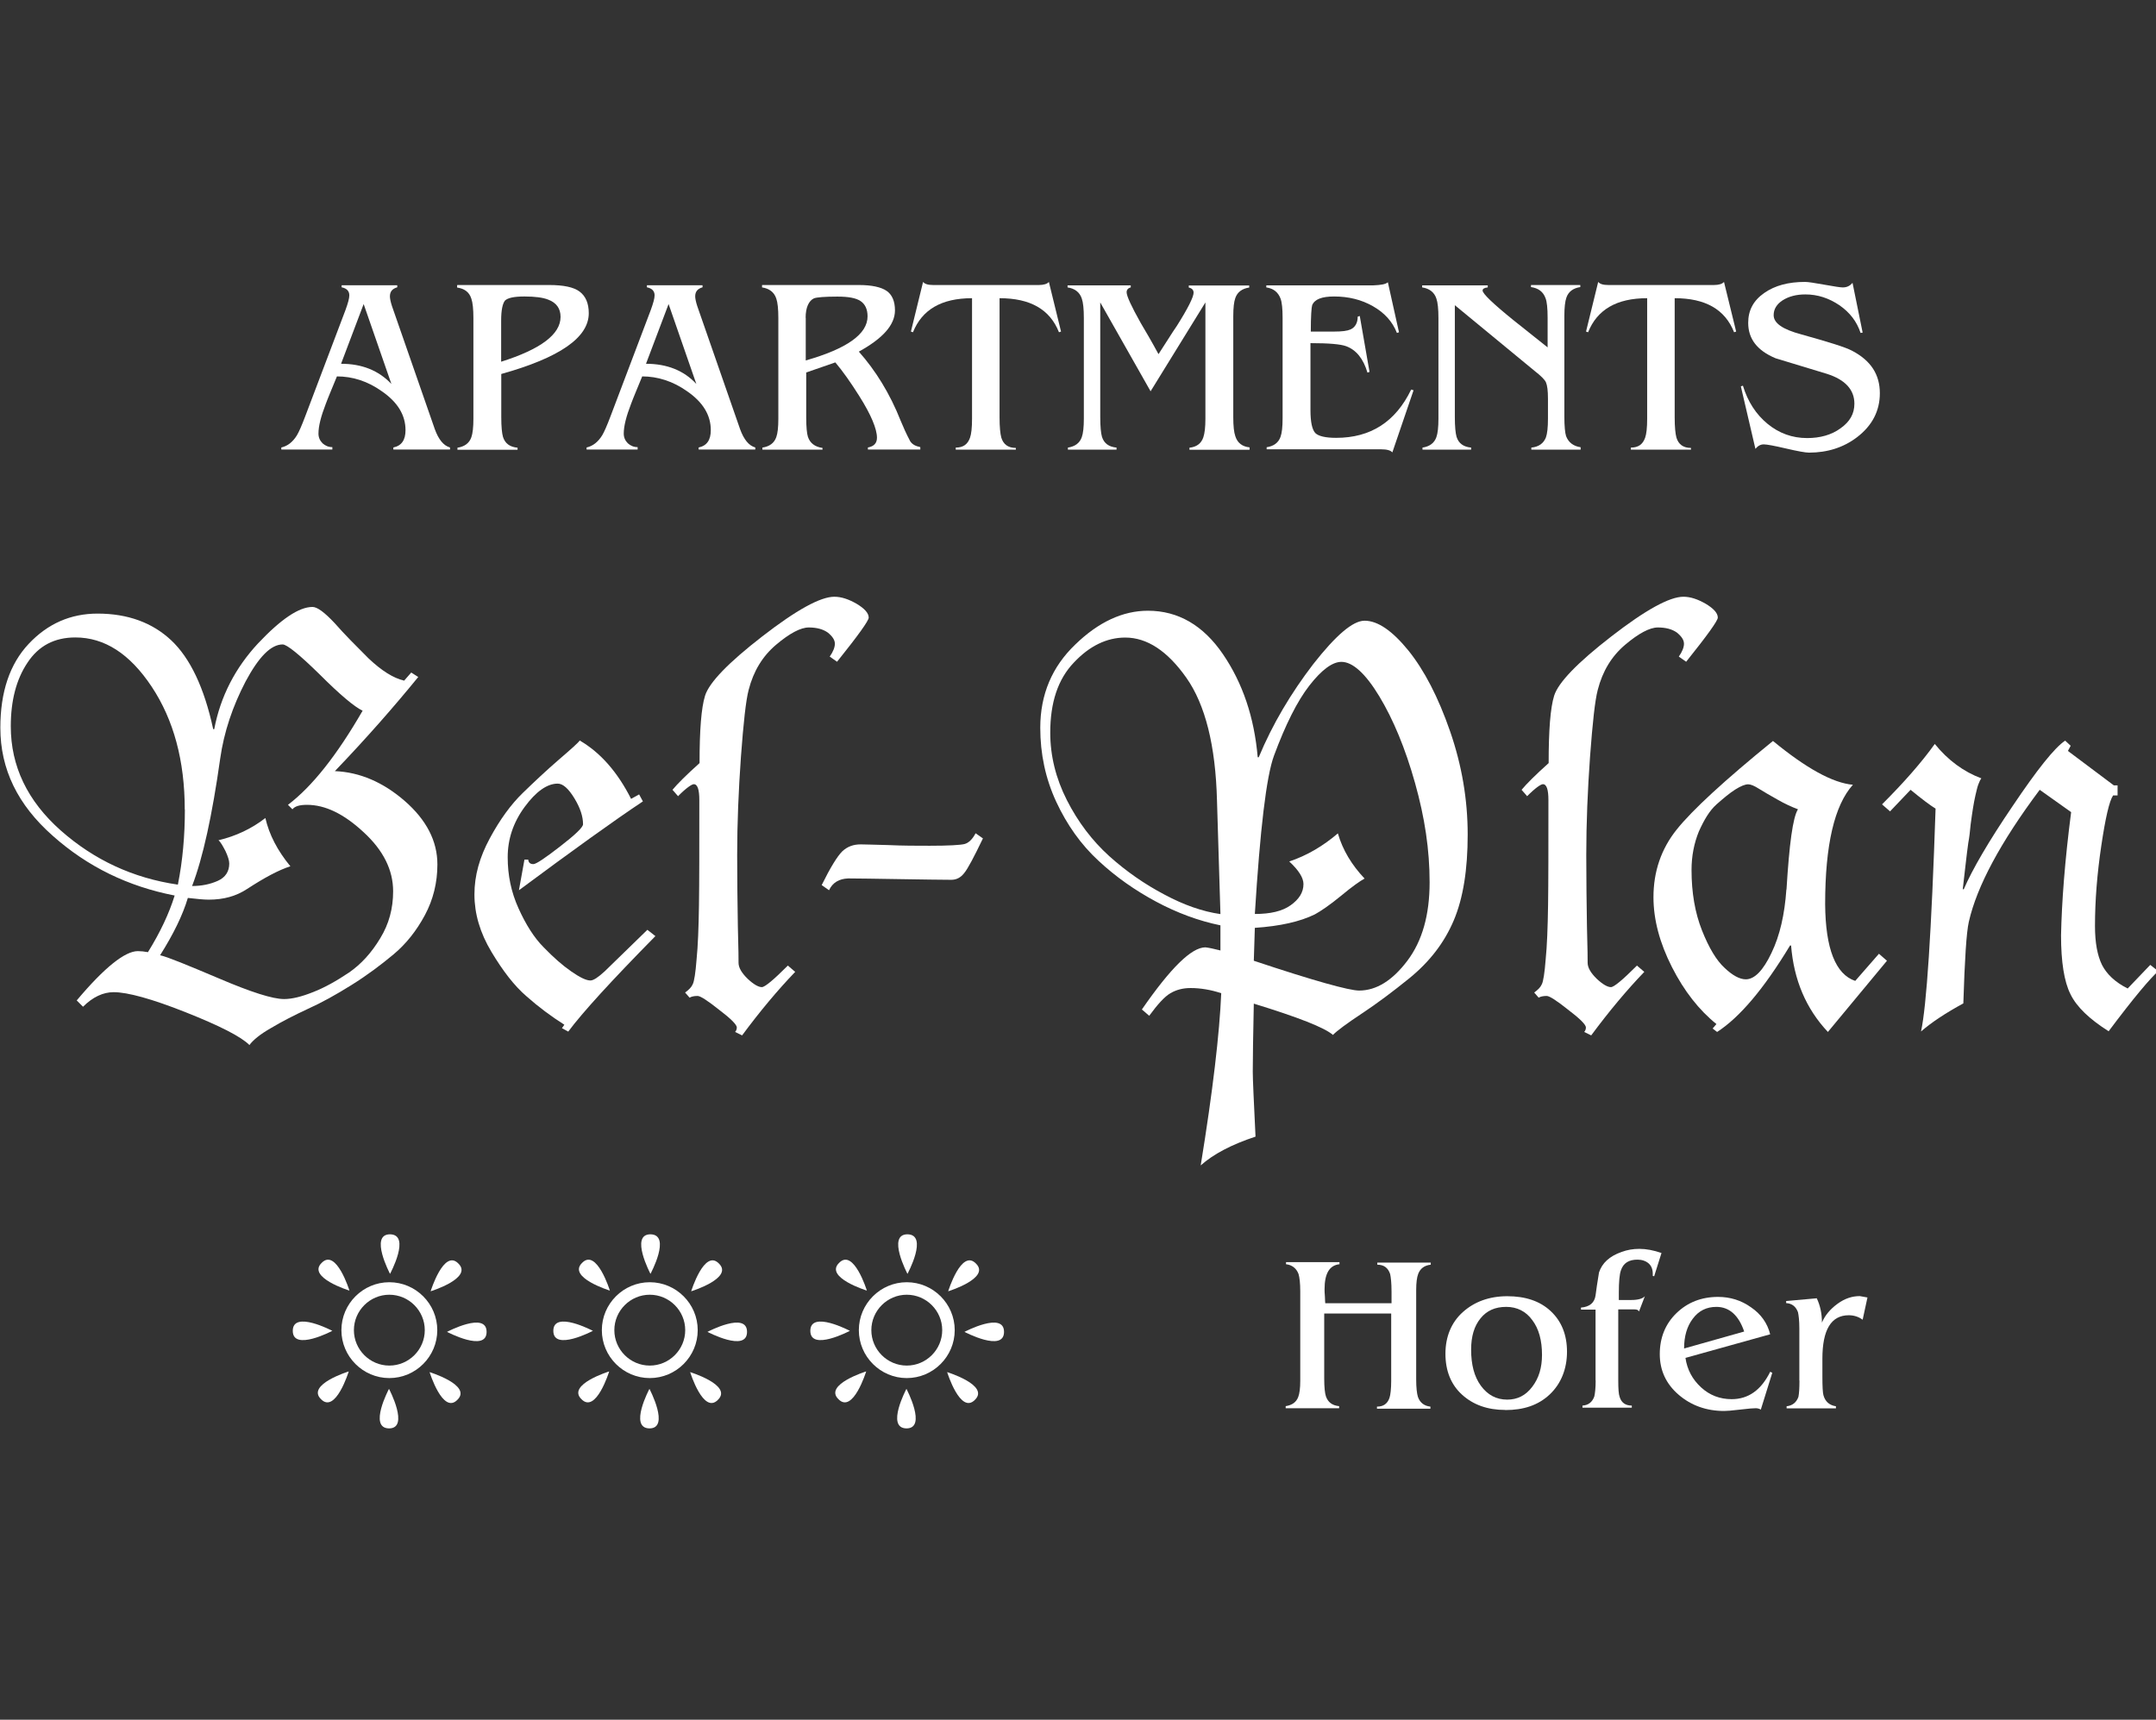 <?xml version="1.0" encoding="UTF-8"?>
<svg id="Ebene_1" data-name="Ebene 1" xmlns="http://www.w3.org/2000/svg" viewBox="0 0 188 150">
  <rect x="0" y="0" width="188" height="150" fill="#333333" stroke="none"/>
  <defs>
    <style>
      .cls-1 {
        fill: #fff;
        stroke-width: 0px;
      }
    </style>
  </defs>
  <g id="Ebene_2" data-name="Ebene 2">
    <g>
      <path class="cls-1" d="M115.47,114.54v5.72c0,.76.06,1.27.15,1.54.18.51.55.79,1.15.85v.18h-4.66v-.18c.55-.09.91-.33,1.09-.79.12-.3.18-.79.18-1.42v-7.81c0-.7-.06-1.21-.15-1.51-.18-.48-.55-.79-1.09-.85v-.18h4.66v.18c-.88.09-1.3.82-1.3,2.18,0,.12,0,.33.03.64,0,.3.03.48.03.58h5.78v-1c0-.76-.06-1.27-.12-1.54-.18-.55-.55-.82-1.12-.82v-.18h4.66v.18c-.55.06-.91.33-1.09.79-.12.3-.18.79-.18,1.42v7.81c0,.7.06,1.21.15,1.51.18.51.55.79,1.09.85v.18h-4.66v-.18c.55,0,.91-.24,1.09-.76.09-.27.15-.79.15-1.48v-5.88h-5.84v-.03h0Z"/>
      <path class="cls-1" d="M131.25,122.98c-1.54,0-2.79-.45-3.76-1.33-.97-.88-1.45-2.09-1.45-3.57s.51-2.73,1.51-3.63,2.3-1.39,3.88-1.39,2.85.42,3.79,1.3,1.42,2.06,1.42,3.54-.51,2.79-1.51,3.73-2.27,1.36-3.88,1.36h0ZM131.34,113.99c-.97,0-1.7.33-2.24,1-.55.67-.82,1.57-.82,2.73,0,1.3.27,2.36.85,3.15s1.33,1.21,2.3,1.21c.88,0,1.61-.36,2.18-1.12.58-.76.85-1.67.85-2.79,0-1.24-.27-2.27-.85-3.03-.55-.76-1.33-1.15-2.27-1.15h0Z"/>
      <path class="cls-1" d="M139.13,120.41v-6.18h-1.27v-.18c.76-.06,1.18-.42,1.27-1.06.06-.45.15-1.12.3-2,.27-.82.91-1.42,1.97-1.79.48-.18,1-.27,1.54-.27.61,0,1.24.12,1.94.36l-.64,2.03-.12-.03v-.18c0-.39-.12-.7-.36-.91s-.58-.33-.97-.33c-.76,0-1.24.3-1.45.94-.12.33-.18,1-.18,1.94v.64h1.09c.58,0,1-.12,1.18-.33l-.51,1.33c-.06-.12-.18-.18-.39-.18h-1.42v6.18c0,.73.03,1.21.12,1.45.15.51.51.76,1.06.76v.18h-4.3v-.18c.51-.03.85-.3,1.03-.79.06-.24.12-.73.12-1.39h0Z"/>
      <path class="cls-1" d="M154.36,116.38l-7.39,2.06c.15,1.03.61,1.88,1.36,2.57s1.64,1.03,2.67,1.03c1.45,0,2.57-.79,3.36-2.39l.18.09-1,3.21c-.15-.09-.3-.12-.45-.12-.18,0-.64.03-1.36.12s-1.18.12-1.39.12c-1.54,0-2.88-.48-3.97-1.42s-1.64-2.12-1.64-3.54.48-2.63,1.45-3.57,2.18-1.42,3.63-1.42c1.06,0,2.03.3,2.88.91.85.58,1.42,1.36,1.67,2.36h0ZM146.85,117.62l5.24-1.48c-.48-1.42-1.3-2.15-2.42-2.15-.85,0-1.54.33-2.06,1.03-.51.67-.76,1.54-.76,2.6h0Z"/>
      <path class="cls-1" d="M156.9,120.41v-4.54c0-.7-.06-1.15-.12-1.42-.18-.48-.51-.76-1.03-.79v-.18l2.67-.24c.3.64.45,1.33.45,2.12.27-.64.73-1.18,1.36-1.64s1.27-.67,1.94-.67l.67.12-.42,1.94c-.36-.27-.79-.39-1.21-.39-1.54,0-2.3,1.27-2.3,3.79v1.54c0,.88.03,1.42.09,1.64.15.55.51.88,1.09.97v.18h-4.3v-.18c.51-.06.85-.33,1.03-.82.06-.3.09-.76.09-1.42h0Z"/>
    </g>
    <g>
      <path class="cls-1" d="M56.66,111.84c-2.3,0-4.18,1.88-4.18,4.18s1.88,4.18,4.18,4.18,4.18-1.88,4.18-4.18-1.88-4.18-4.18-4.18ZM56.66,119.11c-1.7,0-3.09-1.39-3.09-3.09s1.39-3.09,3.09-3.09,3.09,1.39,3.09,3.09-1.39,3.09-3.09,3.09Z"/>
      <path class="cls-1" d="M56.72,111.11s-1.82-3.45,0-3.45c1.85.03,0,3.45,0,3.45Z"/>
      <path class="cls-1" d="M60.27,112.63s1.15-3.73,2.42-2.42c1.3,1.27-2.42,2.42-2.42,2.42Z"/>
      <path class="cls-1" d="M61.69,116.17s3.45-1.82,3.45,0-3.45,0-3.45,0Z"/>
      <path class="cls-1" d="M60.18,119.68s3.73,1.15,2.42,2.42c-1.27,1.3-2.42-2.42-2.42-2.42Z"/>
      <path class="cls-1" d="M56.63,121.14s1.82,3.45,0,3.45c-1.82-.03,0-3.45,0-3.45Z"/>
      <path class="cls-1" d="M53.12,119.62s-1.15,3.73-2.42,2.42c-1.3-1.27,2.42-2.42,2.42-2.42Z"/>
      <path class="cls-1" d="M51.7,116.08s-3.45,1.82-3.45,0,3.45,0,3.45,0Z"/>
      <path class="cls-1" d="M53.18,112.57s-3.73-1.15-2.42-2.42c1.27-1.3,2.42,2.42,2.42,2.42Z"/>
    </g>
    <g>
      <path class="cls-1" d="M79.07,111.84c-2.3,0-4.18,1.88-4.18,4.18s1.88,4.18,4.18,4.18,4.18-1.88,4.18-4.18-1.88-4.18-4.18-4.18ZM79.07,119.11c-1.7,0-3.09-1.39-3.09-3.09s1.39-3.09,3.09-3.09,3.09,1.39,3.09,3.09-1.39,3.09-3.09,3.09Z"/>
      <path class="cls-1" d="M79.13,111.11s-1.82-3.45,0-3.45c1.85.03,0,3.45,0,3.45Z"/>
      <path class="cls-1" d="M82.68,112.63s1.15-3.73,2.42-2.42c1.3,1.27-2.42,2.42-2.42,2.42Z"/>
      <path class="cls-1" d="M84.1,116.17s3.45-1.82,3.45,0-3.45,0-3.45,0Z"/>
      <path class="cls-1" d="M82.59,119.68s3.73,1.15,2.42,2.42c-1.27,1.3-2.42-2.42-2.42-2.42Z"/>
      <path class="cls-1" d="M79.04,121.14s1.82,3.45,0,3.45c-1.82-.03,0-3.45,0-3.45Z"/>
      <path class="cls-1" d="M75.53,119.62s-1.15,3.73-2.42,2.42c-1.3-1.27,2.42-2.42,2.42-2.42Z"/>
      <path class="cls-1" d="M74.11,116.08s-3.45,1.82-3.45,0,3.45,0,3.45,0Z"/>
      <path class="cls-1" d="M75.59,112.57s-3.73-1.15-2.42-2.42c1.27-1.3,2.42,2.42,2.42,2.42Z"/>
    </g>
    <g>
      <path class="cls-1" d="M33.95,111.84c-2.3,0-4.18,1.88-4.18,4.18s1.88,4.18,4.18,4.18,4.18-1.88,4.18-4.18-1.88-4.18-4.18-4.18ZM33.95,119.11c-1.7,0-3.09-1.39-3.09-3.09s1.39-3.09,3.09-3.09,3.09,1.39,3.09,3.09-1.39,3.09-3.09,3.09Z"/>
      <path class="cls-1" d="M34.01,111.11s-1.82-3.45,0-3.45c1.85.03,0,3.45,0,3.45Z"/>
      <path class="cls-1" d="M37.55,112.63s1.15-3.73,2.42-2.42c1.3,1.27-2.42,2.42-2.42,2.42Z"/>
      <path class="cls-1" d="M38.98,116.17s3.45-1.82,3.45,0-3.45,0-3.45,0Z"/>
      <path class="cls-1" d="M37.46,119.68s3.73,1.15,2.42,2.42c-1.27,1.3-2.42-2.42-2.42-2.42Z"/>
      <path class="cls-1" d="M33.92,121.14s1.82,3.45,0,3.45c-1.82-.03,0-3.45,0-3.45Z"/>
      <path class="cls-1" d="M30.41,119.62s-1.15,3.73-2.42,2.42c-1.3-1.27,2.42-2.42,2.42-2.42Z"/>
      <path class="cls-1" d="M28.98,116.08s-3.45,1.82-3.45,0,3.45,0,3.45,0Z"/>
      <path class="cls-1" d="M30.47,112.57s-3.73-1.15-2.42-2.42c1.27-1.3,2.42,2.42,2.42,2.42Z"/>
    </g>
    <g>
      <path class="cls-1" d="M35.22,59.39l.64-.73.61.39c-2.12,2.6-4.51,5.33-7.27,8.21,2.18.09,4.21.97,6.09,2.6,1.88,1.64,2.85,3.48,2.85,5.54,0,1.57-.36,3.06-1.09,4.42-.73,1.36-1.64,2.51-2.73,3.42s-2.3,1.82-3.66,2.67-2.6,1.54-3.82,2.09c-1.18.55-2.24,1.09-3.21,1.67-.97.55-1.57,1.06-1.88,1.48-.73-.73-2.57-1.67-5.54-2.85s-5.09-1.76-6.3-1.76c-.91,0-1.82.42-2.67,1.27l-.55-.55c2.42-2.88,4.21-4.3,5.33-4.3.27,0,.55.03.88.09,1.09-1.76,1.85-3.39,2.33-4.94-4.06-.79-7.6-2.51-10.63-5.21C1.54,70.2.03,67.09.03,63.48c0-3.12.82-5.57,2.48-7.33s3.66-2.63,6-2.63c2.63,0,4.78.79,6.42,2.33,1.64,1.54,2.88,4.12,3.66,7.75h.09c.55-2.88,1.85-5.36,3.82-7.48,2-2.12,3.57-3.18,4.75-3.18.42,0,1.06.48,1.94,1.42.85.97,1.85,1.97,2.94,3.06,1.15,1.09,2.18,1.73,3.09,1.94v.03ZM16.11,70.62c0-4.27-.97-7.84-2.88-10.72s-4.12-4.3-6.66-4.3c-1.82,0-3.21.73-4.18,2.21-.97,1.45-1.45,3.3-1.45,5.54,0,3.48,1.45,6.51,4.36,9.09,2.91,2.57,6.3,4.15,10.21,4.72.42-2.09.61-4.3.61-6.54h0ZM34.28,77.74c0-1.85-.85-3.57-2.57-5.15-1.73-1.61-3.36-2.39-4.94-2.39-.64,0-1.06.12-1.27.39l-.39-.39c2.12-1.61,4.27-4.33,6.51-8.21-.7-.33-1.94-1.36-3.73-3.15-1.79-1.76-2.88-2.63-3.24-2.63-1.03,0-2.09,1.09-3.24,3.24-1.12,2.15-1.88,4.39-2.21,6.72-.7,4.97-1.51,8.66-2.45,11.11.82,0,1.57-.15,2.24-.45.67-.3,1-.82,1-1.51,0-.27-.12-.64-.33-1.09-.24-.45-.42-.79-.61-.94,1.51-.36,2.88-1,4.09-1.94.33,1.45,1.06,2.85,2.18,4.21-1.03.33-2.27,1-3.76,1.97-.97.64-2.06.94-3.36.94-.42,0-1.03-.06-1.82-.15-.45,1.51-1.27,3.18-2.42,5,.67.15,2.36.85,5.15,2.03,2.76,1.18,4.66,1.79,5.66,1.79.7,0,1.54-.21,2.54-.61,1-.39,2.03-.97,3.12-1.7,1.06-.73,1.97-1.73,2.73-3,.76-1.24,1.12-2.6,1.12-4.09h0Z"/>
      <path class="cls-1" d="M56.45,81.1l.7.55c-3.82,3.88-6.36,6.66-7.6,8.33l-.55-.3.21-.3c-1.15-.73-2.24-1.54-3.3-2.48-1.06-.91-2.06-2.21-3.06-3.88s-1.48-3.33-1.48-5,.45-3.24,1.33-4.88c.88-1.64,1.85-2.97,2.88-3.97s2.06-1.97,3.15-2.91c1.09-.94,1.7-1.48,1.82-1.67,1.82,1.06,3.3,2.76,4.48,5.09l.7-.39.33.61c-2.51,1.67-6.12,4.27-10.81,7.75l.48-2.67h.33c.03.27.18.39.45.39.24,0,1-.51,2.33-1.54s2-1.67,2-1.94c0-.67-.24-1.42-.76-2.27s-1-1.27-1.45-1.27c-.91,0-1.88.67-2.88,2.03s-1.48,2.82-1.48,4.39.3,3.03.94,4.45,1.36,2.57,2.21,3.42c.85.88,1.64,1.57,2.39,2.09s1.3.79,1.67.79c.27,0,.67-.27,1.24-.79,0,0,3.73-3.63,3.73-3.63Z"/>
      <path class="cls-1" d="M59.12,69.44l-.48-.55c.42-.51,1.21-1.3,2.36-2.33,0-2.88.15-4.82.48-5.88.36-1.15,2.03-2.88,5-5.18s5.06-3.45,6.27-3.45c.61,0,1.24.21,1.94.61.7.42,1.06.82,1.06,1.21,0,.27-.91,1.54-2.76,3.85l-.64-.45c.3-.42.45-.82.45-1.12,0-.33-.21-.64-.61-.97-.42-.3-.97-.45-1.67-.45s-1.67.51-2.85,1.51-1.97,2.3-2.39,3.94c-.24.91-.45,2.85-.67,5.81-.21,2.94-.33,5.81-.33,8.6,0,2.18.03,4.24.06,6.21.06,1.97.06,3.03.06,3.18,0,.42.27.88.79,1.39.51.48.94.73,1.24.73.27,0,1.03-.64,2.27-1.88l.64.55c-1.51,1.57-3.06,3.42-4.63,5.54l-.61-.3c.09-.09.15-.24.15-.39,0-.24-.51-.76-1.54-1.54-1.03-.82-1.64-1.21-1.88-1.21-.33,0-.55.06-.7.15l-.39-.45c.33-.24.55-.45.67-.73.12-.24.24-.97.33-2.15.12-1.18.18-2.79.21-4.75.03-2,.03-5.06.03-9.15,0-.91-.15-1.39-.48-1.39-.18,0-.67.33-1.39,1.06v-.02Z"/>
      <path class="cls-1" d="M72.29,77.65l-.64-.45c.76-1.54,1.36-2.51,1.79-2.94.45-.42.97-.61,1.61-.61.33,0,1.12.03,2.39.06,1.27.06,2.48.06,3.63.06,1.64,0,2.67-.06,3.03-.15s.7-.42.97-.94l.64.45c-.79,1.64-1.33,2.67-1.64,3.03-.3.39-.67.58-1.12.58-.97,0-2.45-.03-4.54-.06-2.06-.03-3.54-.06-4.45-.06-.79.03-1.36.36-1.67,1.03Z"/>
      <path class="cls-1" d="M106.42,82.92v-2.21c-1.91-.39-3.79-1.09-5.6-2.06s-3.51-2.15-5.03-3.57c-1.54-1.42-2.76-3.15-3.69-5.15-.94-2.03-1.39-4.18-1.39-6.45,0-2.91,1.03-5.33,3.06-7.27,2.03-1.97,4.15-2.94,6.33-2.94,2.63,0,4.82,1.27,6.54,3.79s2.73,5.51,3.03,8.99h.09c1.21-2.91,2.82-5.6,4.75-8.12,1.97-2.51,3.45-3.79,4.48-3.79,1.15,0,2.42.88,3.82,2.6,1.39,1.73,2.6,4.06,3.63,7.03s1.54,5.97,1.54,9.02-.39,5.54-1.21,7.48-2.09,3.6-3.88,5.06c-1.42,1.15-2.79,2.18-4.12,3.06s-2.18,1.51-2.54,1.88c-.73-.64-3.03-1.54-6.9-2.73-.06,2.82-.09,4.82-.09,5.94,0,.67.09,2.54.24,5.66-2.12.7-3.69,1.54-4.78,2.51,1.06-6.51,1.64-11.51,1.79-15.02-.91-.3-1.82-.45-2.67-.45-.67,0-1.24.15-1.76.45-.51.3-1.12.97-1.85,1.97l-.64-.55c2.51-3.63,4.33-5.42,5.54-5.42.27.03.73.12,1.3.27v.02ZM106.42,79.71l-.3-9.87c-.12-4.82-1.03-8.39-2.67-10.72s-3.42-3.51-5.33-3.51c-1.61,0-3.12.73-4.48,2.18-1.39,1.45-2.06,3.48-2.06,6.12,0,2,.48,3.97,1.45,5.88.97,1.91,2.21,3.54,3.69,4.88,1.48,1.33,3.09,2.45,4.82,3.36,1.7.91,3.33,1.48,4.88,1.7v-.02ZM109.42,80.92l-.09,2.88c5.27,1.76,8.33,2.6,9.18,2.6,1.51,0,2.91-.88,4.21-2.6,1.3-1.73,1.94-4,1.94-6.84s-.42-5.63-1.27-8.66c-.85-3.03-1.91-5.57-3.12-7.57s-2.33-3-3.3-3c-.79,0-1.73.7-2.79,2.06s-2.09,3.42-3.09,6.12c-.67,1.82-1.21,6.42-1.67,13.81,1.36,0,2.39-.24,3.12-.76s1.12-1.12,1.12-1.85c0-.55-.42-1.21-1.24-1.97,1.54-.51,2.97-1.36,4.24-2.45.42,1.45,1.21,2.76,2.33,3.94-.39.21-1.09.7-2.06,1.51-1,.82-1.76,1.33-2.27,1.61-1.3.64-3.03,1.03-5.24,1.18h0Z"/>
      <path class="cls-1" d="M133.16,69.44l-.48-.55c.42-.51,1.21-1.3,2.36-2.33,0-2.88.15-4.82.48-5.88.36-1.15,2.03-2.88,5-5.18s5.06-3.45,6.27-3.45c.61,0,1.24.21,1.94.61.7.42,1.06.82,1.06,1.21,0,.27-.91,1.54-2.76,3.85l-.64-.45c.3-.42.45-.82.45-1.12,0-.33-.21-.64-.61-.97-.42-.3-.97-.45-1.67-.45s-1.67.51-2.85,1.51-1.97,2.3-2.39,3.94c-.24.91-.45,2.85-.67,5.81-.21,2.94-.33,5.81-.33,8.6,0,2.18.03,4.24.06,6.21.06,1.97.06,3.03.06,3.18,0,.42.27.88.79,1.39.51.48.94.73,1.24.73.27,0,1.03-.64,2.27-1.88l.64.55c-1.51,1.57-3.06,3.42-4.63,5.54l-.61-.3c.09-.09.15-.24.15-.39,0-.24-.51-.76-1.54-1.54-1.03-.82-1.64-1.21-1.88-1.21-.33,0-.55.06-.7.15l-.39-.45c.33-.24.55-.45.67-.73.12-.24.24-.97.33-2.15.12-1.18.18-2.79.21-4.75.03-2,.03-5.06.03-9.15,0-.91-.15-1.39-.48-1.39-.18,0-.67.33-1.39,1.06v-.02Z"/>
      <path class="cls-1" d="M161.78,85.55l2.06-2.36.7.61-5.15,6.21c-1.91-2.03-2.97-4.54-3.21-7.54h-.09c-2.27,3.76-4.39,6.27-6.36,7.54l-.39-.3.33-.39c-1.51-1.21-2.82-2.88-3.88-4.97s-1.61-4.12-1.61-6.09c0-2.24.67-4.21,2.03-5.91,1.36-1.7,4.15-4.27,8.39-7.72,2.91,2.39,5.21,3.66,6.97,3.82-1.61,1.79-2.42,5.24-2.42,10.42.03,3.88.91,6.12,2.63,6.69h0ZM155.78,77.59c.24-3.94.55-6.3,1-7-.55-.21-1.15-.48-1.79-.85-.64-.36-1.18-.67-1.61-.94-.42-.27-.73-.39-.94-.39-.27,0-.64.15-1.12.45-.48.3-1.03.76-1.64,1.3s-1.09,1.36-1.54,2.36c-.42,1.03-.64,2.15-.64,3.36,0,1.97.3,3.73.91,5.27.61,1.54,1.27,2.63,1.97,3.27.7.67,1.33,1,1.85,1,.76,0,1.51-.76,2.24-2.3.73-1.51,1.15-3.36,1.3-5.54h0Z"/>
      <path class="cls-1" d="M180.59,70.83l-2.73-1.94c-3.42,4.57-5.48,8.42-6.18,11.51-.21.91-.36,3.3-.48,7.12-1.51.82-2.76,1.64-3.69,2.45.48-2.18.91-8.66,1.27-19.44-.45-.27-1.18-.82-2.18-1.64l-1.79,1.88-.7-.61c1.91-1.91,3.45-3.66,4.6-5.27,1.15,1.42,2.51,2.42,4.06,3-.09.12-.18.3-.27.55-.09.24-.15.55-.24.91-.09.39-.15.73-.21,1.09-.06.33-.12.82-.21,1.45-.06.64-.12,1.18-.21,1.64-.06.45-.15,1.12-.24,1.94s-.18,1.54-.24,2.09h.09c.73-1.7,2.15-4.15,4.27-7.27,2.12-3.15,3.63-5.06,4.57-5.69l.48.45-.24.45,4,3h.33v.88h-.39c-.33.48-.67,1.97-1.03,4.39s-.55,4.78-.55,7c0,1.45.21,2.57.61,3.39.42.82,1.15,1.51,2.24,2.06l1.97-2.06.7.55c-.7.61-2.15,2.33-4.33,5.24-1.67-1.06-2.79-2.12-3.33-3.24-.55-1.09-.82-2.82-.82-5.12.06-2.91.33-6.51.88-10.75h0Z"/>
    </g>
    <g>
      <path class="cls-1" d="M29.38,32.83c-.42,1.03-.76,1.82-.97,2.39-.42,1.09-.64,1.94-.64,2.6,0,.33.12.61.36.85.24.21.51.33.85.33v.21h-4.45v-.18c.55-.12,1-.48,1.36-1.06.18-.3.42-.85.73-1.67l3.51-9.27c.21-.58.33-1,.33-1.27,0-.36-.21-.61-.67-.7v-.18h4.85v.18c-.42.12-.64.36-.64.79,0,.18.06.48.18.85l3.73,10.72c.33.91.76,1.45,1.33,1.61v.18h-4.94v-.18c.73-.15,1.06-.67,1.06-1.51,0-1.33-.7-2.45-2.06-3.39-1.24-.88-2.54-1.3-3.94-1.3h.02ZM34.13,33.49l-2.42-6.97-1.97,5.21c1.82,0,3.27.58,4.39,1.76Z"/>
      <path class="cls-1" d="M39.88,24.86h8c1.24,0,2.15.18,2.67.58.51.39.79,1,.79,1.88,0,2.12-2.54,3.88-7.63,5.3v3.76c0,.85.06,1.42.15,1.73.18.58.61.88,1.27.94v.18h-5.24v-.18c.61-.09,1.03-.39,1.21-.91.12-.33.18-.88.18-1.61v-8.78c0-.79-.06-1.36-.18-1.7-.18-.58-.61-.88-1.24-.97v-.21h.03-.01ZM43.7,27.95v3.6c3.45-1.09,5.18-2.39,5.18-3.91,0-.73-.36-1.24-1.09-1.51-.45-.18-1.15-.27-2.06-.27s-1.45.12-1.7.36c-.21.27-.33.85-.33,1.73Z"/>
      <path class="cls-1" d="M56,32.83c-.42,1.03-.76,1.82-.97,2.39-.42,1.09-.64,1.94-.64,2.6,0,.33.12.61.36.85.24.21.51.33.85.33v.21h-4.45v-.18c.55-.12,1-.48,1.36-1.06.18-.3.42-.85.73-1.67l3.51-9.27c.21-.58.33-1,.33-1.27,0-.36-.21-.61-.67-.7v-.18h4.85v.18c-.42.12-.64.36-.64.79,0,.18.06.48.18.85l3.73,10.72c.33.91.76,1.45,1.33,1.61v.18h-4.94v-.18c.73-.15,1.06-.67,1.06-1.51,0-1.33-.7-2.45-2.06-3.39-1.24-.88-2.57-1.3-3.94-1.3h.02ZM60.72,33.49l-2.42-6.97-1.97,5.21c1.82,0,3.3.58,4.39,1.76Z"/>
      <path class="cls-1" d="M66.44,24.86h8.45c1.12,0,1.94.18,2.42.51s.73.91.73,1.7c0,1.27-1.06,2.45-3.15,3.6,1.45,1.64,2.7,3.63,3.66,6.06.21.51.48,1.12.82,1.76.18.27.45.42.88.51v.21h-4.57v-.18c.51-.09.79-.36.79-.85,0-.76-.51-2-1.54-3.63-.76-1.21-1.45-2.18-2.09-2.94l-2.54.88v3.91c0,.85.06,1.42.15,1.7.18.55.61.88,1.27.97v.15h-5.24v-.18c.61-.09,1.03-.39,1.21-.91.12-.33.18-.85.18-1.61v-8.78c0-.79-.06-1.36-.18-1.7-.18-.55-.61-.88-1.24-.97v-.21h-.01ZM70.26,27.71v3.73c3.6-1.03,5.39-2.3,5.39-3.85,0-.61-.21-1.06-.61-1.33s-1.06-.39-2.03-.39c-1.09,0-1.79.06-2.03.15-.45.21-.73.79-.73,1.7h.01Z"/>
      <path class="cls-1" d="M87.16,26.01v10.39c0,.85.06,1.42.15,1.76.18.61.61.91,1.27.91v.15h-5.24v-.18c.64,0,1.03-.27,1.24-.85.12-.33.18-.88.18-1.67v-10.51c-2.67,0-4.36,1-5.15,2.97l-.18-.06,1.06-4.33c.15.18.42.27.88.27h9.21c.42,0,.73-.09.88-.27l1.06,4.33-.18.06c-.79-2-2.51-2.97-5.18-2.97h0Z"/>
      <path class="cls-1" d="M100.33,34.13l-4.39-7.75v9.99c0,.85.06,1.42.15,1.73.18.58.61.88,1.27.94v.18h-4.24v-.18c.61-.09,1.03-.39,1.21-.91.12-.33.18-.88.18-1.61v-8.78c0-.79-.06-1.36-.18-1.7-.18-.55-.61-.88-1.24-.97v-.18h5.51v.18c-.24.06-.36.21-.36.42,0,.33.42,1.24,1.24,2.7.36.61.88,1.48,1.54,2.7.64-.97,1.15-1.82,1.61-2.48.97-1.54,1.45-2.51,1.45-2.88,0-.24-.15-.39-.42-.45v-.18h5.27v.18c-.61.09-1.03.39-1.21.91-.12.33-.18.85-.18,1.61v8.78c0,.79.06,1.33.18,1.67.18.58.61.91,1.24.97v.21h-5.24v-.18c.61-.06,1.03-.36,1.21-.91.12-.36.18-.88.18-1.61v-10.15l-4.78,7.75h0Z"/>
      <path class="cls-1" d="M121.02,24.62l.97,4.36-.18.06c-.39-1-1.09-1.76-2.09-2.33s-2.12-.85-3.39-.85c-1.06,0-1.7.24-1.91.76-.06.18-.12.94-.12,2.3h2.06c.67,0,1.12-.06,1.39-.18.42-.18.64-.58.64-1.12l.18-.06.85,4.88-.18.06c-.36-1.21-.97-1.97-1.85-2.3-.48-.18-1.51-.27-3.12-.27v5.84c0,1.06.15,1.7.42,2,.27.27.88.42,1.82.42,3,0,5.18-1.39,6.54-4.21l.21.06-1.85,5.42c-.15-.18-.48-.27-.97-.27h-9.99v-.18c.61-.09,1.03-.39,1.21-.91.12-.33.18-.85.18-1.61v-8.78c0-.79-.06-1.36-.18-1.67-.21-.55-.61-.88-1.24-.97v-.18h9.33c.67-.03,1.06-.09,1.27-.27h0Z"/>
      <path class="cls-1" d="M134.95,30.31v-2.6c0-.82-.06-1.39-.18-1.7-.21-.58-.64-.88-1.27-.97v-.18h4.3v.18c-.61.09-1.03.39-1.21.91-.12.33-.18.88-.18,1.61v8.78c0,.85.06,1.42.15,1.7.21.55.64.88,1.27.97v.21h-4.3v-.18c.64-.06,1.06-.36,1.27-.88.12-.33.18-.88.18-1.64v-1.73c0-.73-.06-1.18-.18-1.45-.09-.21-.42-.55-1-1l-6.94-5.72v9.75c0,.85.06,1.42.15,1.73.18.58.61.88,1.27.94v.18h-4.24v-.18c.61-.09,1.03-.39,1.21-.91.12-.33.18-.88.18-1.61v-8.78c0-.79-.06-1.36-.18-1.7-.18-.55-.61-.88-1.24-.97v-.18h5.72v.18c-.3.03-.45.12-.45.27,0,.27.88,1.12,2.67,2.57.48.39,1.48,1.18,3,2.39h0Z"/>
      <path class="cls-1" d="M146.03,26.01v10.39c0,.85.06,1.42.15,1.76.18.61.61.91,1.27.91v.15h-5.24v-.18c.64,0,1.03-.27,1.24-.85.12-.33.18-.88.18-1.67v-10.51c-2.67,0-4.36,1-5.15,2.97l-.18-.06,1.06-4.33c.15.18.42.27.88.27h9.21c.42,0,.73-.09.88-.27l1.06,4.33-.18.06c-.79-2-2.51-2.97-5.18-2.97h0Z"/>
      <path class="cls-1" d="M161.54,24.68l.88,4.33-.18.03c-.33-1-.94-1.79-1.85-2.42-.91-.61-1.88-.94-2.97-.94-.79,0-1.45.18-1.97.51-.51.33-.79.76-.79,1.3,0,.7.79,1.24,2.39,1.67,2.39.67,3.88,1.12,4.48,1.45,1.61.85,2.39,2.06,2.39,3.69,0,1.54-.67,2.82-1.97,3.82-1.18.91-2.6,1.36-4.21,1.36-.3,0-.97-.12-2-.36s-1.67-.36-1.94-.36-.51.12-.73.39l-1.27-5.45.18-.06c.42,1.39,1.15,2.51,2.15,3.33s2.15,1.24,3.45,1.24c1.12,0,2.12-.27,2.91-.85.82-.58,1.21-1.27,1.21-2.15,0-1.21-.79-2.09-2.39-2.6-1-.3-2.48-.76-4.48-1.36-1.61-.67-2.39-1.7-2.39-3.09,0-1.09.45-1.94,1.39-2.6s2.12-.97,3.57-.97c.27,0,.82.09,1.67.24s1.39.24,1.61.24c.39,0,.64-.15.85-.39h0Z"/>
    </g>
  </g>
</svg>